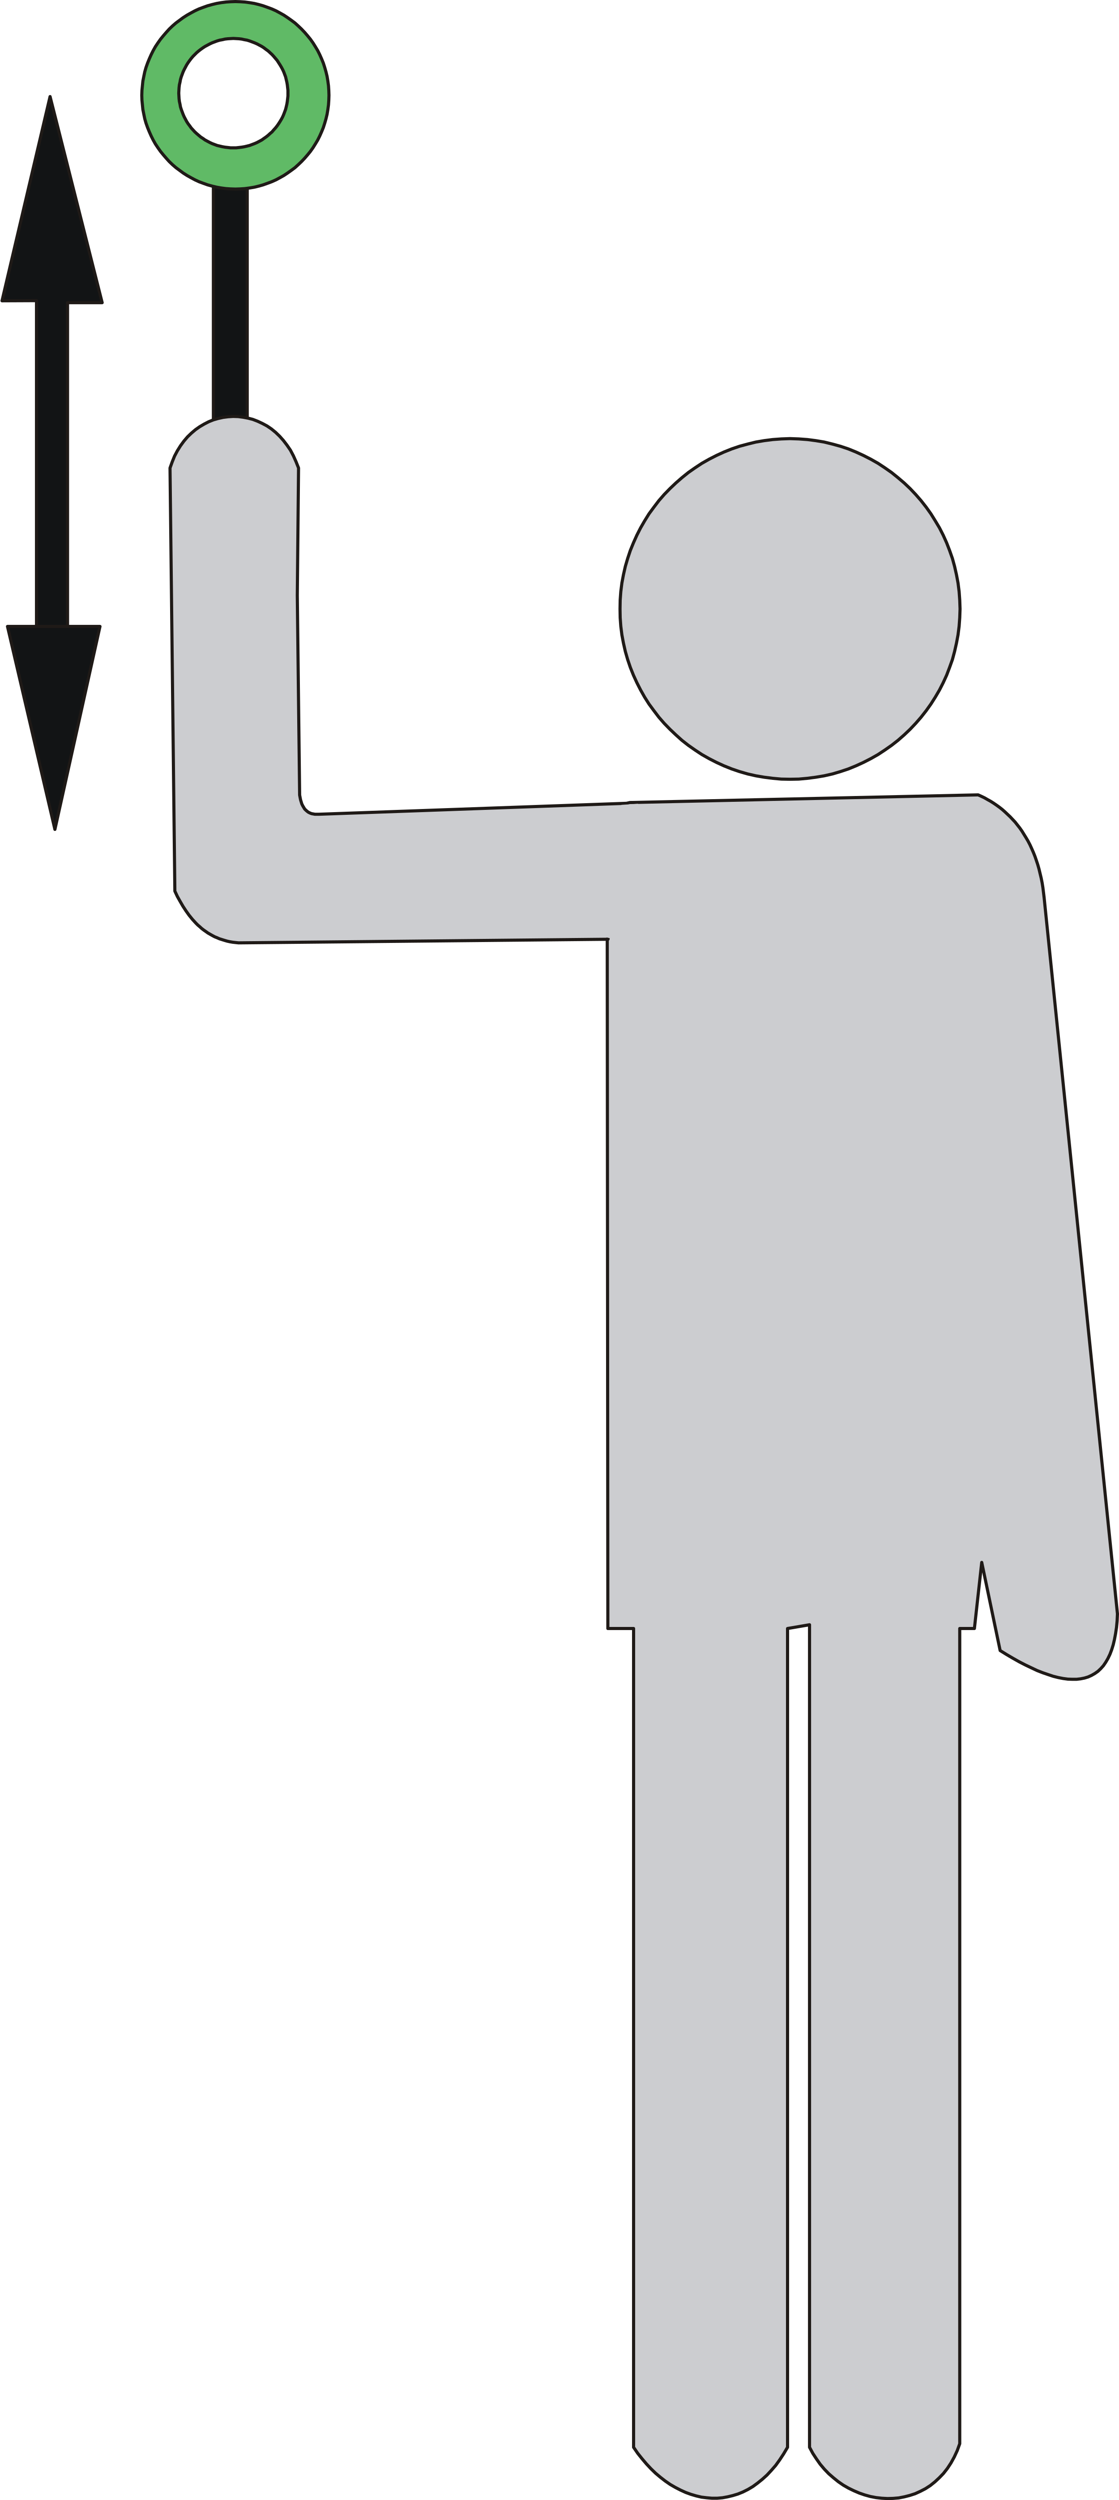 <?xml version="1.0" encoding="UTF-8" standalone="no"?>
<!DOCTYPE svg PUBLIC "-//W3C//DTD SVG 1.0//EN" "http://www.w3.org/TR/2001/REC-SVG-20010904/DTD/svg10.dtd">
<svg xmlns="http://www.w3.org/2000/svg" xmlns:xlink="http://www.w3.org/1999/xlink" fill-rule="evenodd" height="2.391in" preserveAspectRatio="none" stroke-linecap="round" viewBox="0 0 7174 16000" width="1.071in">
<style type="text/css">
.brush0 { fill: rgb(255,255,255); }
.pen0 { stroke: rgb(0,0,0); stroke-width: 1; stroke-linejoin: round; }
.brush1 { fill: rgb(204,205,208); }
.pen1 { stroke: none; }
.brush2 { fill: none; }
.pen2 { stroke: rgb(31,26,23); stroke-width: 20; stroke-linejoin: round; }
.brush3 { fill: rgb(18,20,21); }
.brush4 { fill: rgb(96,186,102); }
</style>
<g>
<polygon class="pen1 brush1" points="1941,5228 1924,5227 1919,5226 1924,5226 1939,5225 1997,5226 2088,5227 2208,5228 2350,5229 2512,5229 2688,5229 2873,5227 3063,5223 3158,5220 3253,5217 3346,5213 3438,5208 3527,5202 3614,5196 3697,5188 3776,5180 3850,5171 3919,5160 3982,5149 4038,5136 6271,5087 6291,5096 6312,5106 6331,5117 6351,5128 6370,5140 6389,5153 6407,5166 6425,5180 6442,5195 6459,5211 6476,5227 6492,5244 6508,5261 6523,5280 6538,5299 6552,5319 6565,5340 6578,5361 6591,5383 6603,5406 6614,5430 6625,5455 6635,5480 6644,5506 6653,5533 6661,5561 6668,5590 6675,5619 6681,5649 6686,5680 6690,5712 6694,5745 7164,10328 7162,10373 7158,10415 7152,10455 7145,10492 7137,10526 7127,10558 7116,10587 7103,10614 7089,10638 7074,10660 7057,10679 7039,10696 7019,10710 6998,10722 6976,10732 6953,10739 6928,10744 6902,10747 6874,10747 6846,10746 6816,10742 6785,10736 6753,10728 6720,10717 6685,10705 6649,10691 6613,10674 6575,10656 6536,10636 6495,10613 6454,10589 6412,10563 6294,9999 6247,10422 6153,10422 6153,15639 6137,15683 6118,15724 6097,15762 6074,15797 6049,15829 6022,15857 5994,15883 5964,15907 5933,15927 5900,15944 5867,15959 5833,15970 5798,15979 5762,15986 5726,15989 5690,15990 5653,15988 5617,15984 5580,15977 5544,15967 5509,15955 5474,15940 5439,15923 5406,15904 5374,15882 5343,15857 5313,15831 5285,15802 5258,15770 5234,15736 5211,15701 5190,15662 5190,10398 5049,10422 5049,15662 5024,15704 4999,15742 4973,15778 4945,15810 4917,15840 4887,15867 4857,15891 4827,15913 4795,15932 4763,15948 4731,15961 4698,15971 4665,15979 4632,15985 4598,15988 4564,15988 4530,15985 4497,15981 4463,15973 4429,15963 4396,15951 4363,15936 4330,15919 4297,15900 4265,15878 4234,15854 4203,15828 4173,15799 4144,15768 4116,15735 4088,15700 4062,15662 4062,10422 3897,10422 3893,5958 3819,5971 3758,5978 3708,5982 3668,5981 3637,5976 3614,5967 3597,5955 3586,5939 3572,5848 3552,5725 3538,5691 3517,5656 3489,5621 3453,5585 3407,5549 3351,5514 3282,5479 3201,5445 3105,5412 2994,5380 2866,5349 2721,5321 2557,5294 2373,5270 2168,5248 1941,5228"/>
<polyline class="pen2" fill="none" points="1941,5228 1924,5227 1919,5226 1924,5226 1939,5225 1997,5226 2088,5227 2208,5228 2350,5229 2512,5229 2688,5229 2873,5227 3063,5223 3158,5220 3253,5217 3346,5213 3438,5208 3527,5202 3614,5196 3697,5188 3776,5180 3850,5171 3919,5160 3982,5149 4038,5136 6271,5087 6291,5096 6312,5106 6331,5117 6351,5128 6370,5140 6389,5153 6407,5166 6425,5180 6442,5195 6459,5211 6476,5227 6492,5244 6508,5261 6523,5280 6538,5299 6552,5319 6565,5340 6578,5361 6591,5383 6603,5406 6614,5430 6625,5455 6635,5480 6644,5506 6653,5533 6661,5561 6668,5590 6675,5619 6681,5649 6686,5680 6690,5712 6694,5745 7164,10328 7162,10373 7158,10415 7152,10455 7145,10492 7137,10526 7127,10558 7116,10587 7103,10614 7089,10638 7074,10660 7057,10679 7039,10696 7019,10710 6998,10722 6976,10732 6953,10739 6928,10744 6902,10747 6874,10747 6846,10746 6816,10742 6785,10736 6753,10728 6720,10717 6685,10705 6649,10691 6613,10674 6575,10656 6536,10636 6495,10613 6454,10589 6412,10563 6294,9999 6247,10422 6153,10422 6153,15639 6137,15683 6118,15724 6097,15762 6074,15797 6049,15829 6022,15857 5994,15883 5964,15907 5933,15927 5900,15944 5867,15959 5833,15970 5798,15979 5762,15986 5726,15989 5690,15990 5653,15988 5617,15984 5580,15977 5544,15967 5509,15955 5474,15940 5439,15923 5406,15904 5374,15882 5343,15857 5313,15831 5285,15802 5258,15770 5234,15736 5211,15701 5190,15662 5190,10398 5049,10422 5049,15662 5024,15704 4999,15742 4973,15778 4945,15810 4917,15840 4887,15867 4857,15891 4827,15913 4795,15932 4763,15948 4731,15961 4698,15971 4665,15979 4632,15985 4598,15988 4564,15988 4530,15985 4497,15981 4463,15973 4429,15963 4396,15951 4363,15936 4330,15919 4297,15900 4265,15878 4234,15854 4203,15828 4173,15799 4144,15768 4116,15735 4088,15700 4062,15662 4062,10422 3897,10422 3893,5958 3819,5971 3758,5978 3708,5982 3668,5981 3637,5976 3614,5967 3597,5955 3586,5939 3572,5848 3552,5725 3538,5691 3517,5656 3489,5621 3453,5585 3407,5549 3351,5514 3282,5479 3201,5445 3105,5412 2994,5380 2866,5349 2721,5321 2557,5294 2373,5270 2168,5248 1941,5228"/>
<polygon class="pen1 brush1" points="5065,2807 5121,2809 5176,2813 5230,2820 5284,2829 5337,2842 5388,2856 5439,2873 5488,2893 5536,2915 5583,2939 5629,2965 5673,2994 5716,3024 5757,3057 5797,3091 5835,3127 5871,3165 5905,3204 5938,3246 5968,3288 5996,3333 6023,3378 6047,3425 6069,3474 6088,3523 6106,3574 6120,3625 6132,3678 6142,3731 6149,3786 6153,3841 6155,3897 6153,3953 6149,4008 6142,4063 6132,4116 6120,4169 6106,4221 6088,4271 6069,4321 6047,4369 6023,4416 5996,4462 5968,4506 5938,4548 5905,4590 5871,4629 5835,4667 5797,4703 5757,4738 5716,4770 5673,4800 5629,4829 5583,4855 5536,4879 5488,4901 5439,4921 5388,4938 5337,4953 5284,4965 5230,4974 5176,4981 5121,4986 5065,4987 5009,4986 4954,4981 4899,4974 4846,4965 4793,4953 4741,4938 4691,4921 4641,4901 4593,4879 4546,4855 4500,4829 4456,4800 4413,4770 4372,4738 4333,4703 4295,4667 4258,4629 4224,4590 4192,4548 4161,4506 4133,4462 4107,4416 4083,4369 4061,4321 4041,4271 4024,4221 4009,4169 3997,4116 3987,4063 3980,4008 3976,3953 3975,3897 3976,3841 3980,3786 3987,3731 3997,3678 4009,3625 4024,3574 4041,3523 4061,3474 4083,3425 4107,3378 4133,3333 4161,3288 4192,3246 4224,3204 4258,3165 4295,3127 4333,3091 4372,3057 4413,3024 4456,2994 4500,2965 4546,2939 4593,2915 4641,2893 4691,2873 4741,2856 4793,2842 4846,2829 4899,2820 4954,2813 5009,2809 5065,2807"/>
<polyline class="pen2" fill="none" points="5065,2807 5121,2809 5176,2813 5230,2820 5284,2829 5337,2842 5388,2856 5439,2873 5488,2893 5536,2915 5583,2939 5629,2965 5673,2994 5716,3024 5757,3057 5797,3091 5835,3127 5871,3165 5905,3204 5938,3246 5968,3288 5996,3333 6023,3378 6047,3425 6069,3474 6088,3523 6106,3574 6120,3625 6132,3678 6142,3731 6149,3786 6153,3841 6155,3897 6153,3953 6149,4008 6142,4063 6132,4116 6120,4169 6106,4221 6088,4271 6069,4321 6047,4369 6023,4416 5996,4462 5968,4506 5938,4548 5905,4590 5871,4629 5835,4667 5797,4703 5757,4738 5716,4770 5673,4800 5629,4829 5583,4855 5536,4879 5488,4901 5439,4921 5388,4938 5337,4953 5284,4965 5230,4974 5176,4981 5121,4986 5065,4987 5009,4986 4954,4981 4899,4974 4846,4965 4793,4953 4741,4938 4691,4921 4641,4901 4593,4879 4546,4855 4500,4829 4456,4800 4413,4770 4372,4738 4333,4703 4295,4667 4258,4629 4224,4590 4192,4548 4161,4506 4133,4462 4107,4416 4083,4369 4061,4321 4041,4271 4024,4221 4009,4169 3997,4116 3987,4063 3980,4008 3976,3953 3975,3897 3976,3841 3980,3786 3987,3731 3997,3678 4009,3625 4024,3574 4041,3523 4061,3474 4083,3425 4107,3378 4133,3333 4161,3288 4192,3246 4224,3204 4258,3165 4295,3127 4333,3091 4372,3057 4413,3024 4456,2994 4500,2965 4546,2939 4593,2915 4641,2893 4691,2873 4741,2856 4793,2842 4846,2829 4899,2820 4954,2813 5009,2809 5065,2807"/>
<polygon class="pen1 brush3" points="321,618 655,1937 433,1937 433,4250 234,4416 234,1924 13,1925 321,618"/>
<polyline class="pen2" fill="none" points="321,618 655,1937 433,1937 433,4250 234,4416 234,1924 13,1925 321,618"/>
<polygon class="pen1 brush3" points="641,4009 48,4009 352,5308 641,4009"/>
<polyline class="pen2" fill="none" points="641,4009 48,4009 352,5308 641,4009"/>
<polygon class="pen1 brush3" points="1368,1156 1585,1156 1585,2880 1368,2880 1368,1156"/>
<polyline class="pen2" fill="none" points="1368,1156 1585,1156 1585,2880 1368,2880 1368,1156"/>
<polygon class="pen1 brush1" points="4014,5141 2044,5211 2031,5211 2019,5211 2008,5209 1997,5207 1987,5203 1977,5198 1969,5192 1961,5185 1953,5177 1947,5167 1941,5157 1935,5145 1931,5132 1927,5119 1924,5104 1921,5088 1906,3811 1914,2995 1898,2955 1881,2917 1862,2881 1840,2849 1817,2819 1793,2792 1767,2767 1740,2745 1712,2726 1682,2710 1652,2696 1621,2684 1590,2676 1558,2670 1527,2666 1495,2665 1463,2667 1431,2671 1399,2678 1368,2687 1338,2699 1309,2714 1280,2731 1253,2750 1227,2772 1202,2796 1179,2823 1157,2853 1137,2885 1119,2919 1104,2956 1090,2995 1121,5703 1137,5737 1155,5769 1173,5800 1192,5829 1212,5857 1234,5884 1245,5896 1256,5908 1268,5920 1281,5931 1293,5942 1306,5952 1319,5961 1333,5971 1347,5979 1361,5987 1376,5995 1391,6001 1407,6008 1423,6013 1439,6018 1456,6023 1474,6027 1492,6030 1510,6032 1529,6034 3898,6011 4014,5141"/>
<polyline class="pen2" fill="none" points="4014,5141 2044,5211 2031,5211 2019,5211 2008,5209 1997,5207 1987,5203 1977,5198 1969,5192 1961,5185 1953,5177 1947,5167 1941,5157 1935,5145 1931,5132 1927,5119 1924,5104 1921,5088 1906,3811 1914,2995 1898,2955 1881,2917 1862,2881 1840,2849 1817,2819 1793,2792 1767,2767 1740,2745 1712,2726 1682,2710 1652,2696 1621,2684 1590,2676 1558,2670 1527,2666 1495,2665 1463,2667 1431,2671 1399,2678 1368,2687 1338,2699 1309,2714 1280,2731 1253,2750 1227,2772 1202,2796 1179,2823 1157,2853 1137,2885 1119,2919 1104,2956 1090,2995 1121,5703 1137,5737 1155,5769 1173,5800 1192,5829 1212,5857 1234,5884 1245,5896 1256,5908 1268,5920 1281,5931 1293,5942 1306,5952 1319,5961 1333,5971 1347,5979 1361,5987 1376,5995 1391,6001 1407,6008 1423,6013 1439,6018 1456,6023 1474,6027 1492,6030 1510,6032 1529,6034 3898,6011 4014,5141"/>
<polygon class="pen1 brush1" points="3984,5151 4091,5144 3970,6019 3822,5983 3984,5151"/>
<path class="pen1 brush4" d="M 1496,246  L 1514,247 1532,248 1549,250 1567,254 1584,257 1600,262 1616,268 1632,274 1648,281 1663,289 1678,297 1692,306 1705,316 1719,326 1731,337 1744,349 1755,361 1766,374 1777,387 1786,401 1795,415 1804,430 1812,445 1819,460 1825,476 1831,492 1835,509 1839,526 1842,543 1844,561 1846,578 1846,596 1846,614 1844,632 1842,649 1839,667 1835,684 1831,700 1825,716 1819,732 1812,748 1804,763 1795,778 1786,792 1777,805 1766,819 1755,831 1744,844 1731,855 1719,866 1705,877 1692,886 1678,896 1663,904 1648,912 1632,919 1616,925 1600,931 1584,935 1567,939 1549,942 1532,944 1514,946 1496,946 1478,946 1461,944 1443,942 1426,939 1409,935 1392,931 1376,925 1360,919 1345,912 1330,904 1315,896 1301,886 1287,877 1274,866 1261,855 1249,844 1237,831 1226,819 1216,805 1206,792 1197,778 1189,763 1181,748 1174,732 1168,716 1162,700 1157,684 1154,667 1150,649 1148,632 1147,614 1146,596 1147,578 1148,561 1150,543 1154,526 1157,509 1162,492 1168,476 1174,460 1181,445 1189,430 1197,415 1206,401 1216,387 1226,374 1237,361 1249,349 1261,337 1274,326 1287,316 1301,306 1315,297 1330,289 1345,281 1360,274 1376,268 1392,262 1409,257 1426,254 1443,250 1461,248 1478,247 1496,246 z M 1509,10  L 1540,11 1570,13 1600,17 1630,22 1659,29 1687,37 1715,47 1742,57 1769,69 1795,83 1820,97 1844,113 1868,130 1891,147 1912,166 1933,186 1953,207 1972,229 1990,251 2007,275 2022,299 2037,324 2050,350 2062,377 2073,404 2082,432 2090,460 2097,489 2102,519 2106,549 2108,579 2109,610 2108,641 2106,671 2102,701 2097,731 2090,760 2082,788 2073,816 2062,843 2050,870 2037,896 2022,921 2007,945 1990,969 1972,991 1953,1013 1933,1034 1912,1054 1891,1073 1868,1090 1844,1107 1820,1123 1795,1137 1769,1151 1742,1163 1715,1173 1687,1183 1659,1191 1630,1198 1600,1203 1570,1207 1540,1209 1509,1210 1478,1209 1448,1207 1418,1203 1389,1198 1360,1191 1331,1183 1303,1173 1276,1163 1250,1151 1224,1137 1199,1123 1174,1107 1151,1090 1128,1073 1106,1054 1085,1034 1066,1013 1047,991 1029,969 1012,945 996,921 982,896 969,870 957,843 946,816 936,788 928,760 922,731 916,701 913,671 910,641 909,610 910,579 913,549 916,519 922,489 928,460 936,432 946,404 957,377 969,350 982,324 996,299 1012,275 1029,251 1047,229 1066,207 1085,186 1106,166 1128,147 1151,130 1174,113 1199,97 1224,83 1250,69 1276,57 1303,47 1331,37 1360,29 1389,22 1418,17 1448,13 1478,11 1509,10 z"/>
<polyline class="pen2" fill="none" points="1496,246 1514,247 1532,248 1549,250 1567,254 1584,257 1600,262 1616,268 1632,274 1648,281 1663,289 1678,297 1692,306 1705,316 1719,326 1731,337 1744,349 1755,361 1766,374 1777,387 1786,401 1795,415 1804,430 1812,445 1819,460 1825,476 1831,492 1835,509 1839,526 1842,543 1844,561 1846,578 1846,596 1846,614 1844,632 1842,649 1839,667 1835,684 1831,700 1825,716 1819,732 1812,748 1804,763 1795,778 1786,792 1777,805 1766,819 1755,831 1744,844 1731,855 1719,866 1705,877 1692,886 1678,896 1663,904 1648,912 1632,919 1616,925 1600,931 1584,935 1567,939 1549,942 1532,944 1514,946 1496,946 1478,946 1461,944 1443,942 1426,939 1409,935 1392,931 1376,925 1360,919 1345,912 1330,904 1315,896 1301,886 1287,877 1274,866 1261,855 1249,844 1237,831 1226,819 1216,805 1206,792 1197,778 1189,763 1181,748 1174,732 1168,716 1162,700 1157,684 1154,667 1150,649 1148,632 1147,614 1146,596 1147,578 1148,561 1150,543 1154,526 1157,509 1162,492 1168,476 1174,460 1181,445 1189,430 1197,415 1206,401 1216,387 1226,374 1237,361 1249,349 1261,337 1274,326 1287,316 1301,306 1315,297 1330,289 1345,281 1360,274 1376,268 1392,262 1409,257 1426,254 1443,250 1461,248 1478,247 1496,246"/>
<polyline class="pen2" fill="none" points="1509,10 1540,11 1570,13 1600,17 1630,22 1659,29 1687,37 1715,47 1742,57 1769,69 1795,83 1820,97 1844,113 1868,130 1891,147 1912,166 1933,186 1953,207 1972,229 1990,251 2007,275 2022,299 2037,324 2050,350 2062,377 2073,404 2082,432 2090,460 2097,489 2102,519 2106,549 2108,579 2109,610 2108,641 2106,671 2102,701 2097,731 2090,760 2082,788 2073,816 2062,843 2050,870 2037,896 2022,921 2007,945 1990,969 1972,991 1953,1013 1933,1034 1912,1054 1891,1073 1868,1090 1844,1107 1820,1123 1795,1137 1769,1151 1742,1163 1715,1173 1687,1183 1659,1191 1630,1198 1600,1203 1570,1207 1540,1209 1509,1210 1478,1209 1448,1207 1418,1203 1389,1198 1360,1191 1331,1183 1303,1173 1276,1163 1250,1151 1224,1137 1199,1123 1174,1107 1151,1090 1128,1073 1106,1054 1085,1034 1066,1013 1047,991 1029,969 1012,945 996,921 982,896 969,870 957,843 946,816 936,788 928,760 922,731 916,701 913,671 910,641 909,610 910,579 913,549 916,519 922,489 928,460 936,432 946,404 957,377 969,350 982,324 996,299 1012,275 1029,251 1047,229 1066,207 1085,186 1106,166 1128,147 1151,130 1174,113 1199,97 1224,83 1250,69 1276,57 1303,47 1331,37 1360,29 1389,22 1418,17 1448,13 1478,11 1509,10"/>
</g>
</svg>
